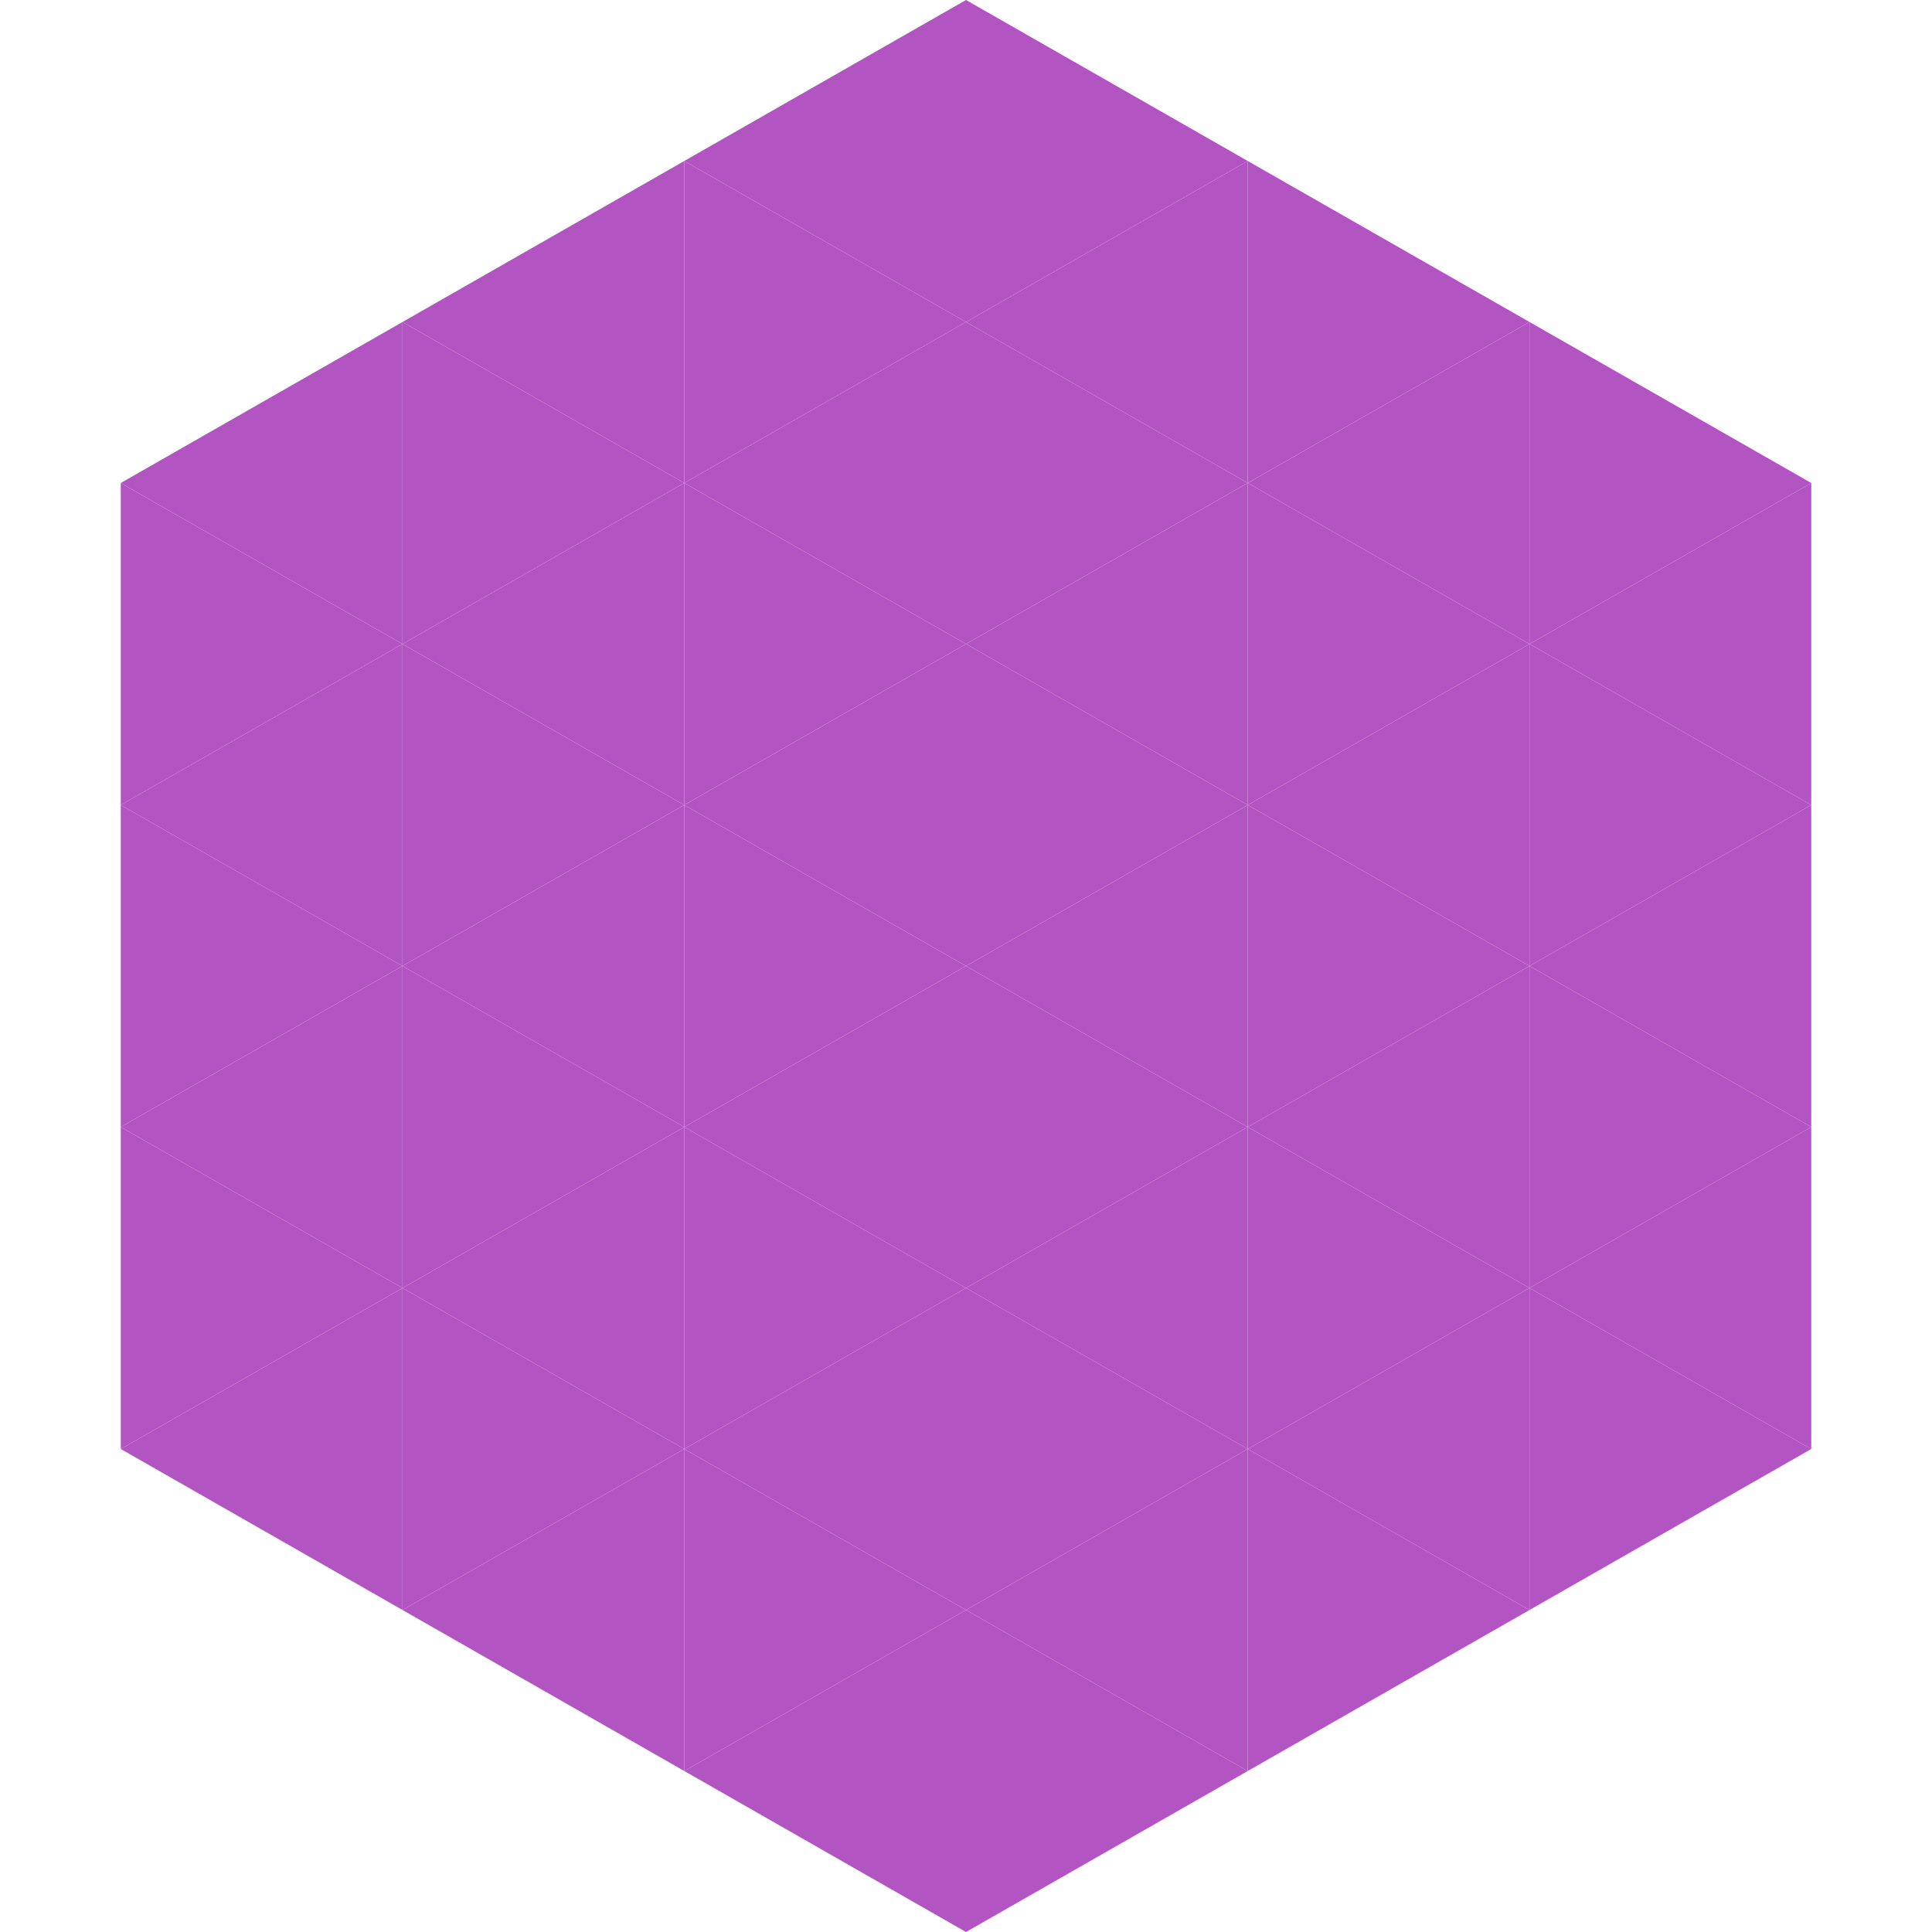 <?xml version="1.0"?>
<!-- Generated by SVGo -->
<svg width="240" height="240"
     xmlns="http://www.w3.org/2000/svg"
     xmlns:xlink="http://www.w3.org/1999/xlink">
<polygon points="50,40 15,60 50,80" style="fill:rgb(179,84,195)" />
<polygon points="190,40 225,60 190,80" style="fill:rgb(179,84,195)" />
<polygon points="15,60 50,80 15,100" style="fill:rgb(179,84,195)" />
<polygon points="225,60 190,80 225,100" style="fill:rgb(179,84,195)" />
<polygon points="50,80 15,100 50,120" style="fill:rgb(179,84,195)" />
<polygon points="190,80 225,100 190,120" style="fill:rgb(179,84,195)" />
<polygon points="15,100 50,120 15,140" style="fill:rgb(179,84,195)" />
<polygon points="225,100 190,120 225,140" style="fill:rgb(179,84,195)" />
<polygon points="50,120 15,140 50,160" style="fill:rgb(179,84,195)" />
<polygon points="190,120 225,140 190,160" style="fill:rgb(179,84,195)" />
<polygon points="15,140 50,160 15,180" style="fill:rgb(179,84,195)" />
<polygon points="225,140 190,160 225,180" style="fill:rgb(179,84,195)" />
<polygon points="50,160 15,180 50,200" style="fill:rgb(179,84,195)" />
<polygon points="190,160 225,180 190,200" style="fill:rgb(179,84,195)" />
<polygon points="15,180 50,200 15,220" style="fill:rgb(255,255,255); fill-opacity:0" />
<polygon points="225,180 190,200 225,220" style="fill:rgb(255,255,255); fill-opacity:0" />
<polygon points="50,0 85,20 50,40" style="fill:rgb(255,255,255); fill-opacity:0" />
<polygon points="190,0 155,20 190,40" style="fill:rgb(255,255,255); fill-opacity:0" />
<polygon points="85,20 50,40 85,60" style="fill:rgb(179,84,195)" />
<polygon points="155,20 190,40 155,60" style="fill:rgb(179,84,195)" />
<polygon points="50,40 85,60 50,80" style="fill:rgb(179,84,195)" />
<polygon points="190,40 155,60 190,80" style="fill:rgb(179,84,195)" />
<polygon points="85,60 50,80 85,100" style="fill:rgb(179,84,195)" />
<polygon points="155,60 190,80 155,100" style="fill:rgb(179,84,195)" />
<polygon points="50,80 85,100 50,120" style="fill:rgb(179,84,195)" />
<polygon points="190,80 155,100 190,120" style="fill:rgb(179,84,195)" />
<polygon points="85,100 50,120 85,140" style="fill:rgb(179,84,195)" />
<polygon points="155,100 190,120 155,140" style="fill:rgb(179,84,195)" />
<polygon points="50,120 85,140 50,160" style="fill:rgb(179,84,195)" />
<polygon points="190,120 155,140 190,160" style="fill:rgb(179,84,195)" />
<polygon points="85,140 50,160 85,180" style="fill:rgb(179,84,195)" />
<polygon points="155,140 190,160 155,180" style="fill:rgb(179,84,195)" />
<polygon points="50,160 85,180 50,200" style="fill:rgb(179,84,195)" />
<polygon points="190,160 155,180 190,200" style="fill:rgb(179,84,195)" />
<polygon points="85,180 50,200 85,220" style="fill:rgb(179,84,195)" />
<polygon points="155,180 190,200 155,220" style="fill:rgb(179,84,195)" />
<polygon points="120,0 85,20 120,40" style="fill:rgb(179,84,195)" />
<polygon points="120,0 155,20 120,40" style="fill:rgb(179,84,195)" />
<polygon points="85,20 120,40 85,60" style="fill:rgb(179,84,195)" />
<polygon points="155,20 120,40 155,60" style="fill:rgb(179,84,195)" />
<polygon points="120,40 85,60 120,80" style="fill:rgb(179,84,195)" />
<polygon points="120,40 155,60 120,80" style="fill:rgb(179,84,195)" />
<polygon points="85,60 120,80 85,100" style="fill:rgb(179,84,195)" />
<polygon points="155,60 120,80 155,100" style="fill:rgb(179,84,195)" />
<polygon points="120,80 85,100 120,120" style="fill:rgb(179,84,195)" />
<polygon points="120,80 155,100 120,120" style="fill:rgb(179,84,195)" />
<polygon points="85,100 120,120 85,140" style="fill:rgb(179,84,195)" />
<polygon points="155,100 120,120 155,140" style="fill:rgb(179,84,195)" />
<polygon points="120,120 85,140 120,160" style="fill:rgb(179,84,195)" />
<polygon points="120,120 155,140 120,160" style="fill:rgb(179,84,195)" />
<polygon points="85,140 120,160 85,180" style="fill:rgb(179,84,195)" />
<polygon points="155,140 120,160 155,180" style="fill:rgb(179,84,195)" />
<polygon points="120,160 85,180 120,200" style="fill:rgb(179,84,195)" />
<polygon points="120,160 155,180 120,200" style="fill:rgb(179,84,195)" />
<polygon points="85,180 120,200 85,220" style="fill:rgb(179,84,195)" />
<polygon points="155,180 120,200 155,220" style="fill:rgb(179,84,195)" />
<polygon points="120,200 85,220 120,240" style="fill:rgb(179,84,195)" />
<polygon points="120,200 155,220 120,240" style="fill:rgb(179,84,195)" />
<polygon points="85,220 120,240 85,260" style="fill:rgb(255,255,255); fill-opacity:0" />
<polygon points="155,220 120,240 155,260" style="fill:rgb(255,255,255); fill-opacity:0" />
</svg>
